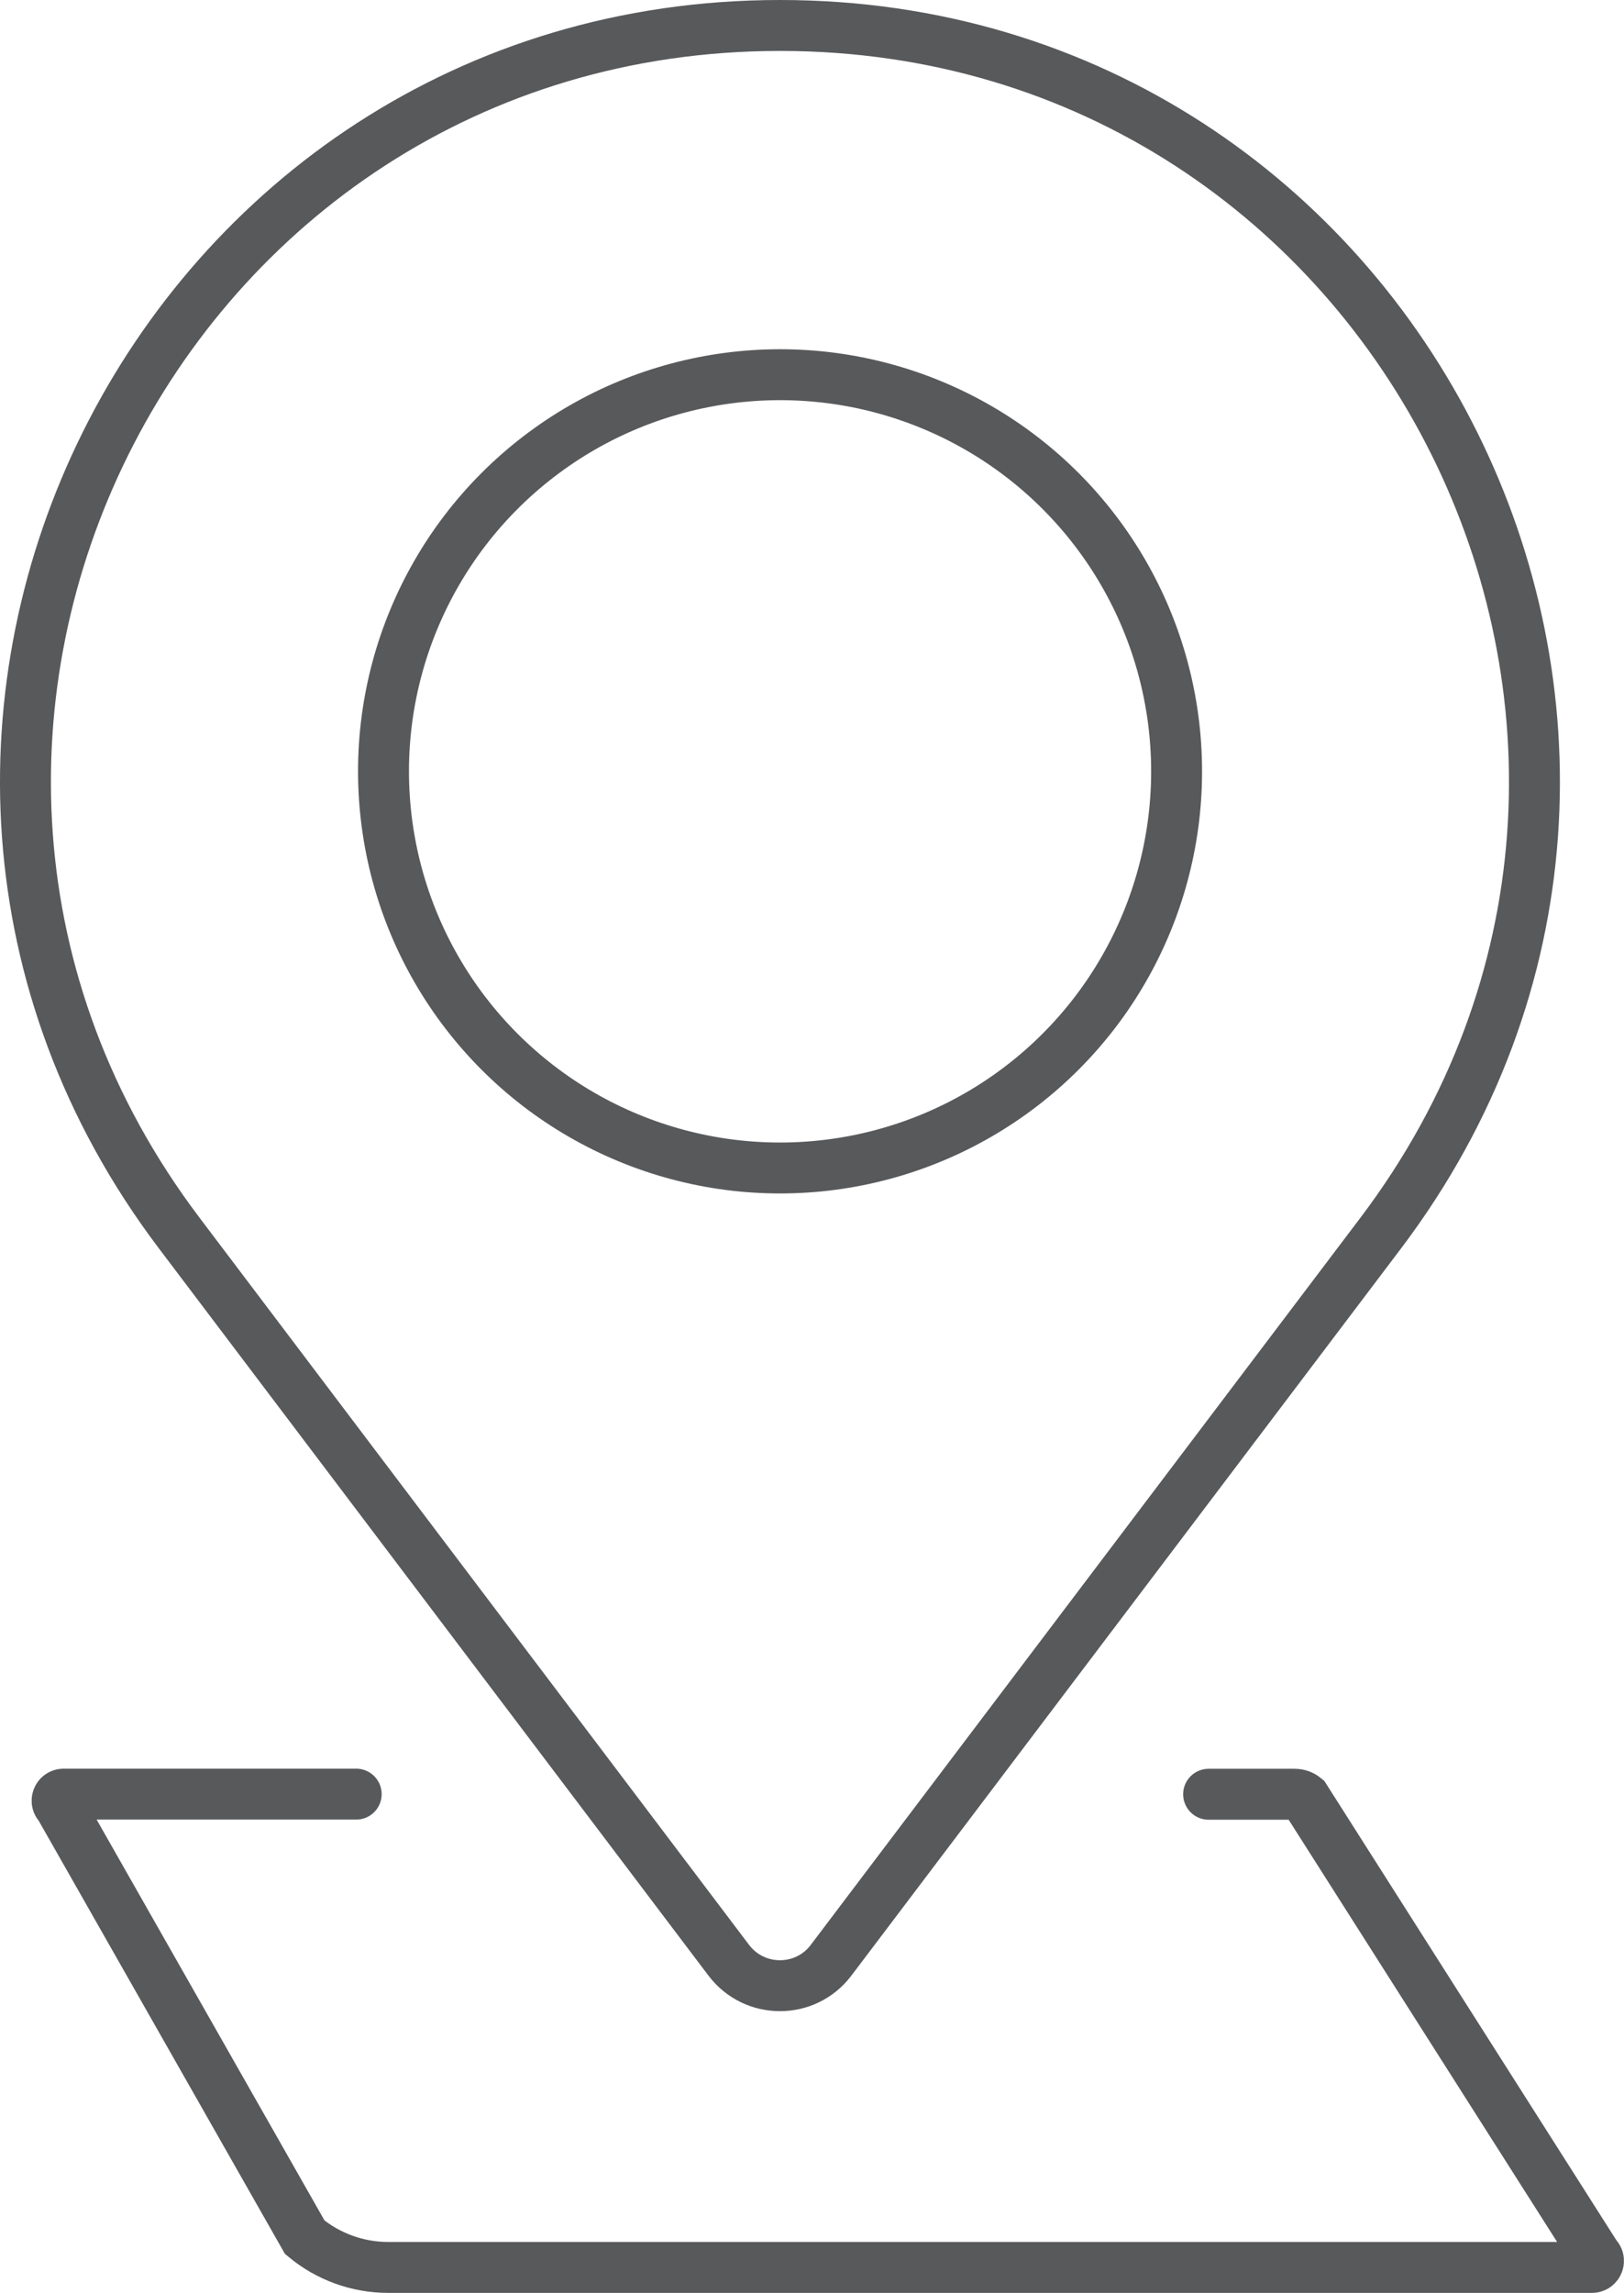 <?xml version="1.0" encoding="UTF-8"?>
<svg id="Layer_2" data-name="Layer 2" xmlns="http://www.w3.org/2000/svg" viewBox="0 0 127.57 180.08">
  <defs>
    <style>
      .cls-1 {
        fill: none;
        stroke: #58595b;
        stroke-linecap: round;
        stroke-miterlimit: 10;
        stroke-width: 4px;
      }
    </style>
  </defs>
  <g id="Layer_1-2" data-name="Layer 1">
    <g>
      <g>
        <path class="cls-1" d="m57.25,153.95L14.08,96.84C-15.39,57.87,12.41,2,61.27,2h0c48.86,0,76.65,55.87,47.19,94.84l-43.18,57.11c-2.01,2.66-6.01,2.66-8.03,0Z"/>
        <circle class="cls-1" cx="61.27" cy="60.58" r="31.15" transform="translate(-18.14 94) rotate(-67.5)"/>
      </g>
      <path class="cls-1" d="m94.94,140.91h6.76c.3,0,.58.1.81.29l22.87,35.96c.37.31.15.91-.33.91H30.49c-2.39,0-4.71-.84-6.55-2.37l-19.27-33.89c-.37-.31-.15-.91.33-.91h22.98"/>
    </g>
  </g>
</svg>